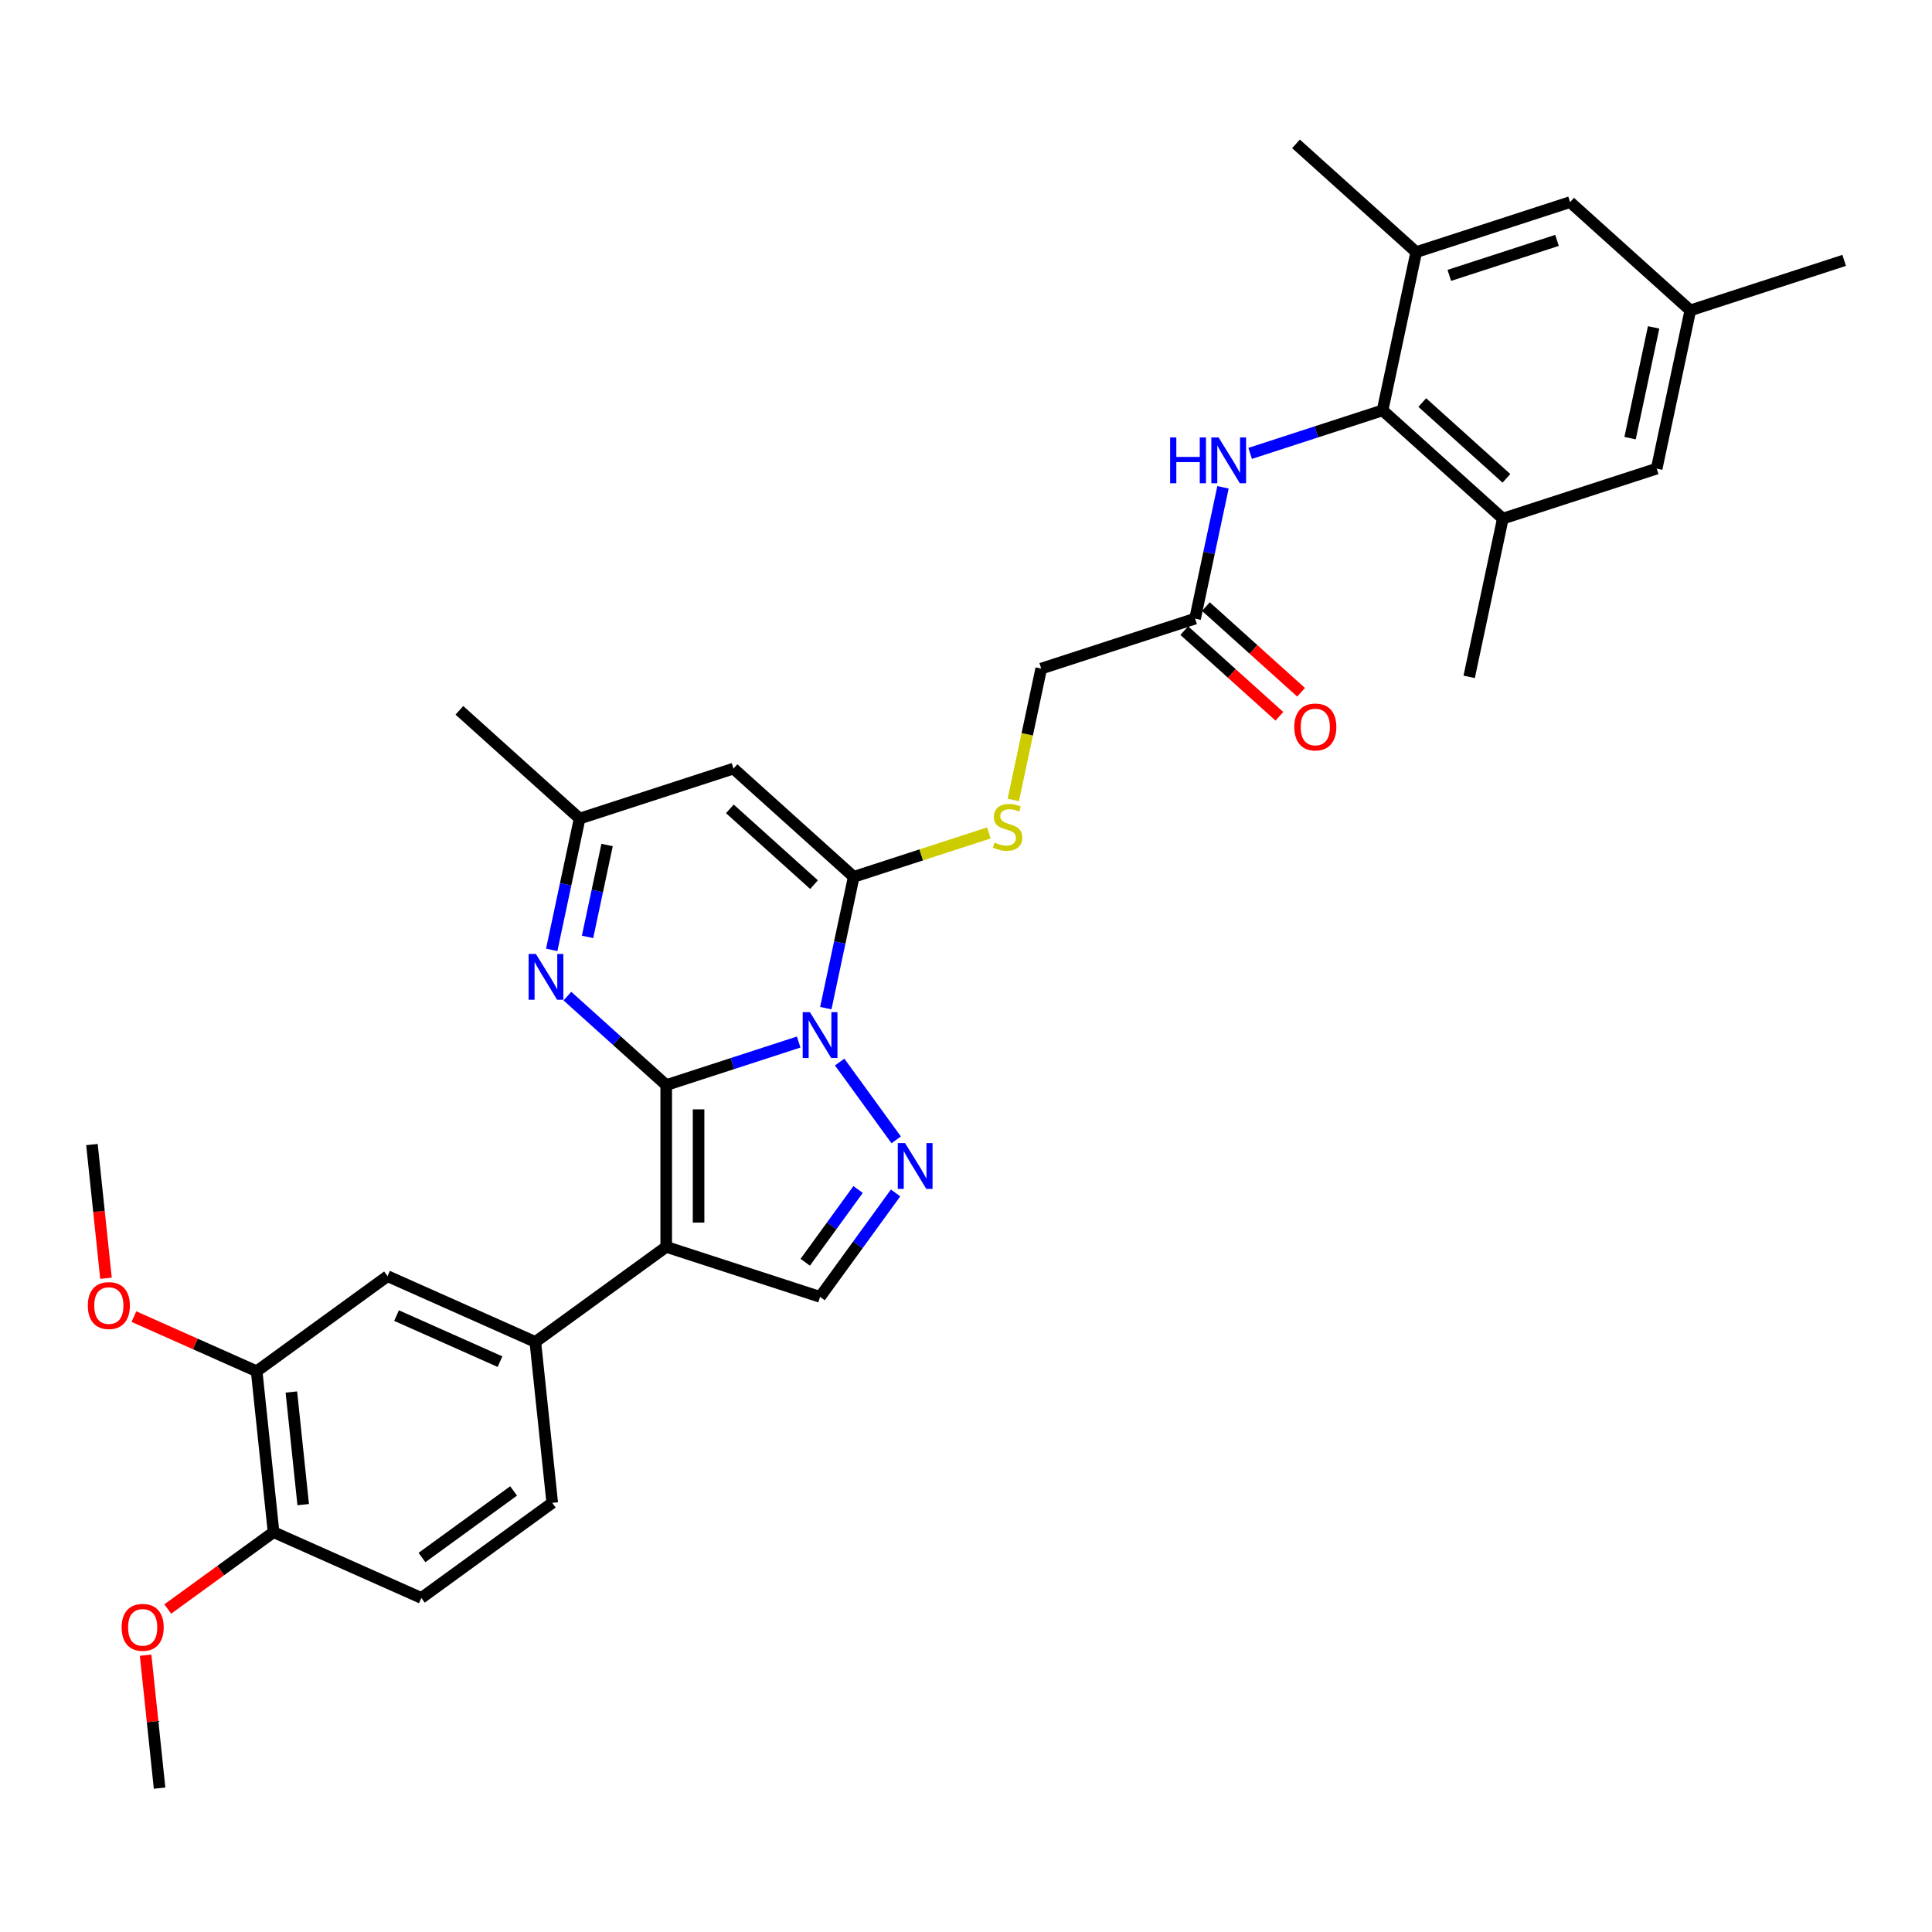 <?xml version='1.0' encoding='iso-8859-1'?>
<svg version='1.1' baseProfile='full'
              xmlns='http://www.w3.org/2000/svg'
                      xmlns:rdkit='http://www.rdkit.org/xml'
                      xmlns:xlink='http://www.w3.org/1999/xlink'
                  xml:space='preserve'
width='1000px' height='1000px' viewBox='0 0 1000 1000'>
<!-- END OF HEADER -->
<rect style='opacity:1.0;fill:#FFFFFF;stroke:none' width='1000' height='1000' x='0' y='0'> </rect>
<path class='bond-0' d='M 344.832,561.637 L 379.108,550.5' style='fill:none;fill-rule:evenodd;stroke:#000000;stroke-width:6px;stroke-linecap:butt;stroke-linejoin:miter;stroke-opacity:1' />
<path class='bond-0' d='M 379.108,550.5 L 413.385,539.363' style='fill:none;fill-rule:evenodd;stroke:#0000FF;stroke-width:6px;stroke-linecap:butt;stroke-linejoin:miter;stroke-opacity:1' />
<path class='bond-1' d='M 344.832,561.637 L 344.832,645.376' style='fill:none;fill-rule:evenodd;stroke:#000000;stroke-width:6px;stroke-linecap:butt;stroke-linejoin:miter;stroke-opacity:1' />
<path class='bond-1' d='M 361.579,574.198 L 361.579,632.815' style='fill:none;fill-rule:evenodd;stroke:#000000;stroke-width:6px;stroke-linecap:butt;stroke-linejoin:miter;stroke-opacity:1' />
<path class='bond-4' d='M 344.832,561.637 L 319.26,538.612' style='fill:none;fill-rule:evenodd;stroke:#000000;stroke-width:6px;stroke-linecap:butt;stroke-linejoin:miter;stroke-opacity:1' />
<path class='bond-4' d='M 319.26,538.612 L 293.688,515.588' style='fill:none;fill-rule:evenodd;stroke:#0000FF;stroke-width:6px;stroke-linecap:butt;stroke-linejoin:miter;stroke-opacity:1' />
<path class='bond-2' d='M 427.437,521.809 L 434.66,487.83' style='fill:none;fill-rule:evenodd;stroke:#0000FF;stroke-width:6px;stroke-linecap:butt;stroke-linejoin:miter;stroke-opacity:1' />
<path class='bond-2' d='M 434.66,487.83 L 441.882,453.851' style='fill:none;fill-rule:evenodd;stroke:#000000;stroke-width:6px;stroke-linecap:butt;stroke-linejoin:miter;stroke-opacity:1' />
<path class='bond-3' d='M 434.608,549.711 L 463.87,589.987' style='fill:none;fill-rule:evenodd;stroke:#0000FF;stroke-width:6px;stroke-linecap:butt;stroke-linejoin:miter;stroke-opacity:1' />
<path class='bond-6' d='M 344.832,645.376 L 424.472,671.253' style='fill:none;fill-rule:evenodd;stroke:#000000;stroke-width:6px;stroke-linecap:butt;stroke-linejoin:miter;stroke-opacity:1' />
<path class='bond-7' d='M 344.832,645.376 L 277.085,694.597' style='fill:none;fill-rule:evenodd;stroke:#000000;stroke-width:6px;stroke-linecap:butt;stroke-linejoin:miter;stroke-opacity:1' />
<path class='bond-13' d='M 441.882,453.851 L 476.854,442.488' style='fill:none;fill-rule:evenodd;stroke:#000000;stroke-width:6px;stroke-linecap:butt;stroke-linejoin:miter;stroke-opacity:1' />
<path class='bond-13' d='M 476.854,442.488 L 511.826,431.125' style='fill:none;fill-rule:evenodd;stroke:#CCCC00;stroke-width:6px;stroke-linecap:butt;stroke-linejoin:miter;stroke-opacity:1' />
<path class='bond-34' d='M 441.882,453.851 L 379.652,397.819' style='fill:none;fill-rule:evenodd;stroke:#000000;stroke-width:6px;stroke-linecap:butt;stroke-linejoin:miter;stroke-opacity:1' />
<path class='bond-34' d='M 421.341,457.893 L 377.78,418.67' style='fill:none;fill-rule:evenodd;stroke:#000000;stroke-width:6px;stroke-linecap:butt;stroke-linejoin:miter;stroke-opacity:1' />
<path class='bond-33' d='M 463.557,617.457 L 444.014,644.355' style='fill:none;fill-rule:evenodd;stroke:#0000FF;stroke-width:6px;stroke-linecap:butt;stroke-linejoin:miter;stroke-opacity:1' />
<path class='bond-33' d='M 444.014,644.355 L 424.472,671.253' style='fill:none;fill-rule:evenodd;stroke:#000000;stroke-width:6px;stroke-linecap:butt;stroke-linejoin:miter;stroke-opacity:1' />
<path class='bond-33' d='M 444.145,615.683 L 430.465,634.511' style='fill:none;fill-rule:evenodd;stroke:#0000FF;stroke-width:6px;stroke-linecap:butt;stroke-linejoin:miter;stroke-opacity:1' />
<path class='bond-33' d='M 430.465,634.511 L 416.785,653.339' style='fill:none;fill-rule:evenodd;stroke:#000000;stroke-width:6px;stroke-linecap:butt;stroke-linejoin:miter;stroke-opacity:1' />
<path class='bond-9' d='M 285.567,491.654 L 292.789,457.675' style='fill:none;fill-rule:evenodd;stroke:#0000FF;stroke-width:6px;stroke-linecap:butt;stroke-linejoin:miter;stroke-opacity:1' />
<path class='bond-9' d='M 292.789,457.675 L 300.012,423.696' style='fill:none;fill-rule:evenodd;stroke:#000000;stroke-width:6px;stroke-linecap:butt;stroke-linejoin:miter;stroke-opacity:1' />
<path class='bond-9' d='M 304.115,484.942 L 309.171,461.157' style='fill:none;fill-rule:evenodd;stroke:#0000FF;stroke-width:6px;stroke-linecap:butt;stroke-linejoin:miter;stroke-opacity:1' />
<path class='bond-9' d='M 309.171,461.157 L 314.227,437.372' style='fill:none;fill-rule:evenodd;stroke:#000000;stroke-width:6px;stroke-linecap:butt;stroke-linejoin:miter;stroke-opacity:1' />
<path class='bond-5' d='M 379.652,397.819 L 300.012,423.696' style='fill:none;fill-rule:evenodd;stroke:#000000;stroke-width:6px;stroke-linecap:butt;stroke-linejoin:miter;stroke-opacity:1' />
<path class='bond-14' d='M 277.085,694.597 L 200.586,660.537' style='fill:none;fill-rule:evenodd;stroke:#000000;stroke-width:6px;stroke-linecap:butt;stroke-linejoin:miter;stroke-opacity:1' />
<path class='bond-14' d='M 258.799,704.787 L 205.249,680.946' style='fill:none;fill-rule:evenodd;stroke:#000000;stroke-width:6px;stroke-linecap:butt;stroke-linejoin:miter;stroke-opacity:1' />
<path class='bond-20' d='M 277.085,694.597 L 285.838,777.877' style='fill:none;fill-rule:evenodd;stroke:#000000;stroke-width:6px;stroke-linecap:butt;stroke-linejoin:miter;stroke-opacity:1' />
<path class='bond-8' d='M 715.624,212.403 L 681.347,223.54' style='fill:none;fill-rule:evenodd;stroke:#000000;stroke-width:6px;stroke-linecap:butt;stroke-linejoin:miter;stroke-opacity:1' />
<path class='bond-8' d='M 681.347,223.54 L 647.071,234.677' style='fill:none;fill-rule:evenodd;stroke:#0000FF;stroke-width:6px;stroke-linecap:butt;stroke-linejoin:miter;stroke-opacity:1' />
<path class='bond-11' d='M 715.624,212.403 L 777.854,268.435' style='fill:none;fill-rule:evenodd;stroke:#000000;stroke-width:6px;stroke-linecap:butt;stroke-linejoin:miter;stroke-opacity:1' />
<path class='bond-11' d='M 736.165,208.362 L 779.726,247.585' style='fill:none;fill-rule:evenodd;stroke:#000000;stroke-width:6px;stroke-linecap:butt;stroke-linejoin:miter;stroke-opacity:1' />
<path class='bond-12' d='M 715.624,212.403 L 733.034,130.494' style='fill:none;fill-rule:evenodd;stroke:#000000;stroke-width:6px;stroke-linecap:butt;stroke-linejoin:miter;stroke-opacity:1' />
<path class='bond-29' d='M 300.012,423.696 L 237.782,367.664' style='fill:none;fill-rule:evenodd;stroke:#000000;stroke-width:6px;stroke-linecap:butt;stroke-linejoin:miter;stroke-opacity:1' />
<path class='bond-10' d='M 633.018,252.231 L 625.796,286.21' style='fill:none;fill-rule:evenodd;stroke:#0000FF;stroke-width:6px;stroke-linecap:butt;stroke-linejoin:miter;stroke-opacity:1' />
<path class='bond-10' d='M 625.796,286.21 L 618.573,320.189' style='fill:none;fill-rule:evenodd;stroke:#000000;stroke-width:6px;stroke-linecap:butt;stroke-linejoin:miter;stroke-opacity:1' />
<path class='bond-17' d='M 777.854,268.435 L 857.495,242.559' style='fill:none;fill-rule:evenodd;stroke:#000000;stroke-width:6px;stroke-linecap:butt;stroke-linejoin:miter;stroke-opacity:1' />
<path class='bond-28' d='M 777.854,268.435 L 760.444,350.344' style='fill:none;fill-rule:evenodd;stroke:#000000;stroke-width:6px;stroke-linecap:butt;stroke-linejoin:miter;stroke-opacity:1' />
<path class='bond-18' d='M 733.034,130.494 L 812.675,104.617' style='fill:none;fill-rule:evenodd;stroke:#000000;stroke-width:6px;stroke-linecap:butt;stroke-linejoin:miter;stroke-opacity:1' />
<path class='bond-18' d='M 750.156,142.541 L 805.904,124.427' style='fill:none;fill-rule:evenodd;stroke:#000000;stroke-width:6px;stroke-linecap:butt;stroke-linejoin:miter;stroke-opacity:1' />
<path class='bond-27' d='M 733.034,130.494 L 670.804,74.462' style='fill:none;fill-rule:evenodd;stroke:#000000;stroke-width:6px;stroke-linecap:butt;stroke-linejoin:miter;stroke-opacity:1' />
<path class='bond-24' d='M 524.481,414.057 L 531.707,380.061' style='fill:none;fill-rule:evenodd;stroke:#CCCC00;stroke-width:6px;stroke-linecap:butt;stroke-linejoin:miter;stroke-opacity:1' />
<path class='bond-24' d='M 531.707,380.061 L 538.933,346.066' style='fill:none;fill-rule:evenodd;stroke:#000000;stroke-width:6px;stroke-linecap:butt;stroke-linejoin:miter;stroke-opacity:1' />
<path class='bond-16' d='M 200.586,660.537 L 132.84,709.757' style='fill:none;fill-rule:evenodd;stroke:#000000;stroke-width:6px;stroke-linecap:butt;stroke-linejoin:miter;stroke-opacity:1' />
<path class='bond-15' d='M 618.573,320.189 L 538.933,346.066' style='fill:none;fill-rule:evenodd;stroke:#000000;stroke-width:6px;stroke-linecap:butt;stroke-linejoin:miter;stroke-opacity:1' />
<path class='bond-22' d='M 612.97,326.412 L 637.596,348.585' style='fill:none;fill-rule:evenodd;stroke:#000000;stroke-width:6px;stroke-linecap:butt;stroke-linejoin:miter;stroke-opacity:1' />
<path class='bond-22' d='M 637.596,348.585 L 662.221,370.757' style='fill:none;fill-rule:evenodd;stroke:#FF0000;stroke-width:6px;stroke-linecap:butt;stroke-linejoin:miter;stroke-opacity:1' />
<path class='bond-22' d='M 624.177,313.966 L 648.802,336.139' style='fill:none;fill-rule:evenodd;stroke:#000000;stroke-width:6px;stroke-linecap:butt;stroke-linejoin:miter;stroke-opacity:1' />
<path class='bond-22' d='M 648.802,336.139 L 673.427,358.311' style='fill:none;fill-rule:evenodd;stroke:#FF0000;stroke-width:6px;stroke-linecap:butt;stroke-linejoin:miter;stroke-opacity:1' />
<path class='bond-25' d='M 132.84,709.757 L 101.08,695.617' style='fill:none;fill-rule:evenodd;stroke:#000000;stroke-width:6px;stroke-linecap:butt;stroke-linejoin:miter;stroke-opacity:1' />
<path class='bond-25' d='M 101.08,695.617 L 69.32,681.476' style='fill:none;fill-rule:evenodd;stroke:#FF0000;stroke-width:6px;stroke-linecap:butt;stroke-linejoin:miter;stroke-opacity:1' />
<path class='bond-35' d='M 132.84,709.757 L 141.593,793.037' style='fill:none;fill-rule:evenodd;stroke:#000000;stroke-width:6px;stroke-linecap:butt;stroke-linejoin:miter;stroke-opacity:1' />
<path class='bond-35' d='M 150.809,720.499 L 156.936,778.795' style='fill:none;fill-rule:evenodd;stroke:#000000;stroke-width:6px;stroke-linecap:butt;stroke-linejoin:miter;stroke-opacity:1' />
<path class='bond-36' d='M 857.495,242.559 L 874.905,160.65' style='fill:none;fill-rule:evenodd;stroke:#000000;stroke-width:6px;stroke-linecap:butt;stroke-linejoin:miter;stroke-opacity:1' />
<path class='bond-36' d='M 843.724,226.79 L 855.912,169.454' style='fill:none;fill-rule:evenodd;stroke:#000000;stroke-width:6px;stroke-linecap:butt;stroke-linejoin:miter;stroke-opacity:1' />
<path class='bond-21' d='M 812.675,104.617 L 874.905,160.65' style='fill:none;fill-rule:evenodd;stroke:#000000;stroke-width:6px;stroke-linecap:butt;stroke-linejoin:miter;stroke-opacity:1' />
<path class='bond-19' d='M 141.593,793.037 L 218.092,827.097' style='fill:none;fill-rule:evenodd;stroke:#000000;stroke-width:6px;stroke-linecap:butt;stroke-linejoin:miter;stroke-opacity:1' />
<path class='bond-26' d='M 141.593,793.037 L 114.21,812.933' style='fill:none;fill-rule:evenodd;stroke:#000000;stroke-width:6px;stroke-linecap:butt;stroke-linejoin:miter;stroke-opacity:1' />
<path class='bond-26' d='M 114.21,812.933 L 86.826,832.828' style='fill:none;fill-rule:evenodd;stroke:#FF0000;stroke-width:6px;stroke-linecap:butt;stroke-linejoin:miter;stroke-opacity:1' />
<path class='bond-23' d='M 285.838,777.877 L 218.092,827.097' style='fill:none;fill-rule:evenodd;stroke:#000000;stroke-width:6px;stroke-linecap:butt;stroke-linejoin:miter;stroke-opacity:1' />
<path class='bond-23' d='M 265.832,771.711 L 218.41,806.165' style='fill:none;fill-rule:evenodd;stroke:#000000;stroke-width:6px;stroke-linecap:butt;stroke-linejoin:miter;stroke-opacity:1' />
<path class='bond-30' d='M 874.905,160.65 L 954.545,134.773' style='fill:none;fill-rule:evenodd;stroke:#000000;stroke-width:6px;stroke-linecap:butt;stroke-linejoin:miter;stroke-opacity:1' />
<path class='bond-31' d='M 54.86,661.613 L 51.224,627.015' style='fill:none;fill-rule:evenodd;stroke:#FF0000;stroke-width:6px;stroke-linecap:butt;stroke-linejoin:miter;stroke-opacity:1' />
<path class='bond-31' d='M 51.224,627.015 L 47.587,592.417' style='fill:none;fill-rule:evenodd;stroke:#000000;stroke-width:6px;stroke-linecap:butt;stroke-linejoin:miter;stroke-opacity:1' />
<path class='bond-32' d='M 75.366,856.711 L 78.983,891.125' style='fill:none;fill-rule:evenodd;stroke:#FF0000;stroke-width:6px;stroke-linecap:butt;stroke-linejoin:miter;stroke-opacity:1' />
<path class='bond-32' d='M 78.983,891.125 L 82.6,925.538' style='fill:none;fill-rule:evenodd;stroke:#000000;stroke-width:6px;stroke-linecap:butt;stroke-linejoin:miter;stroke-opacity:1' />
<path  class='atom-1' d='M 419.23 523.903
L 427.001 536.464
Q 427.771 537.703, 429.011 539.947
Q 430.25 542.192, 430.317 542.325
L 430.317 523.903
L 433.466 523.903
L 433.466 547.618
L 430.216 547.618
L 421.876 533.885
Q 420.905 532.277, 419.866 530.435
Q 418.861 528.592, 418.56 528.023
L 418.56 547.618
L 415.478 547.618
L 415.478 523.903
L 419.23 523.903
' fill='#0000FF'/>
<path  class='atom-4' d='M 468.45 591.649
L 476.221 604.21
Q 476.992 605.449, 478.231 607.694
Q 479.47 609.938, 479.537 610.072
L 479.537 591.649
L 482.686 591.649
L 482.686 615.364
L 479.437 615.364
L 471.097 601.631
Q 470.125 600.023, 469.087 598.181
Q 468.082 596.339, 467.781 595.769
L 467.781 615.364
L 464.699 615.364
L 464.699 591.649
L 468.45 591.649
' fill='#0000FF'/>
<path  class='atom-5' d='M 277.359 493.747
L 285.13 506.308
Q 285.901 507.548, 287.14 509.792
Q 288.379 512.036, 288.446 512.17
L 288.446 493.747
L 291.595 493.747
L 291.595 517.462
L 288.346 517.462
L 280.006 503.729
Q 279.034 502.121, 277.996 500.279
Q 276.991 498.437, 276.689 497.867
L 276.689 517.462
L 273.608 517.462
L 273.608 493.747
L 277.359 493.747
' fill='#0000FF'/>
<path  class='atom-11' d='M 605.654 226.422
L 608.869 226.422
L 608.869 236.505
L 620.994 236.505
L 620.994 226.422
L 624.21 226.422
L 624.21 250.137
L 620.994 250.137
L 620.994 239.184
L 608.869 239.184
L 608.869 250.137
L 605.654 250.137
L 605.654 226.422
' fill='#0000FF'/>
<path  class='atom-11' d='M 630.742 226.422
L 638.513 238.983
Q 639.283 240.223, 640.522 242.467
Q 641.762 244.711, 641.829 244.845
L 641.829 226.422
L 644.977 226.422
L 644.977 250.137
L 641.728 250.137
L 633.388 236.404
Q 632.416 234.796, 631.378 232.954
Q 630.373 231.112, 630.072 230.542
L 630.072 250.137
L 626.99 250.137
L 626.99 226.422
L 630.742 226.422
' fill='#0000FF'/>
<path  class='atom-14' d='M 514.824 436.114
Q 515.092 436.215, 516.197 436.683
Q 517.302 437.152, 518.508 437.454
Q 519.747 437.722, 520.953 437.722
Q 523.198 437.722, 524.504 436.65
Q 525.81 435.545, 525.81 433.635
Q 525.81 432.329, 525.14 431.525
Q 524.504 430.721, 523.499 430.286
Q 522.494 429.85, 520.819 429.348
Q 518.709 428.712, 517.436 428.109
Q 516.197 427.506, 515.293 426.233
Q 514.422 424.96, 514.422 422.816
Q 514.422 419.835, 516.431 417.993
Q 518.475 416.151, 522.494 416.151
Q 525.241 416.151, 528.356 417.457
L 527.585 420.036
Q 524.738 418.864, 522.595 418.864
Q 520.283 418.864, 519.011 419.835
Q 517.738 420.773, 517.771 422.414
Q 517.771 423.687, 518.408 424.458
Q 519.078 425.228, 520.015 425.663
Q 520.987 426.099, 522.595 426.601
Q 524.738 427.271, 526.011 427.941
Q 527.284 428.611, 528.188 429.984
Q 529.126 431.324, 529.126 433.635
Q 529.126 436.918, 526.916 438.693
Q 524.738 440.435, 521.087 440.435
Q 518.977 440.435, 517.369 439.966
Q 515.795 439.531, 513.919 438.76
L 514.824 436.114
' fill='#CCCC00'/>
<path  class='atom-23' d='M 669.918 376.288
Q 669.918 370.594, 672.731 367.412
Q 675.545 364.23, 680.804 364.23
Q 686.062 364.23, 688.876 367.412
Q 691.69 370.594, 691.69 376.288
Q 691.69 382.049, 688.843 385.332
Q 685.995 388.581, 680.804 388.581
Q 675.578 388.581, 672.731 385.332
Q 669.918 382.083, 669.918 376.288
M 680.804 385.901
Q 684.421 385.901, 686.364 383.49
Q 688.34 381.044, 688.34 376.288
Q 688.34 371.632, 686.364 369.288
Q 684.421 366.909, 680.804 366.909
Q 677.186 366.909, 675.21 369.254
Q 673.267 371.599, 673.267 376.288
Q 673.267 381.078, 675.21 383.49
Q 677.186 385.901, 680.804 385.901
' fill='#FF0000'/>
<path  class='atom-26' d='M 45.455 675.765
Q 45.455 670.07, 48.268 666.888
Q 51.082 663.706, 56.341 663.706
Q 61.599 663.706, 64.413 666.888
Q 67.227 670.07, 67.227 675.765
Q 67.227 681.526, 64.379 684.808
Q 61.532 688.057, 56.341 688.057
Q 51.115 688.057, 48.268 684.808
Q 45.455 681.559, 45.455 675.765
M 56.341 685.378
Q 59.958 685.378, 61.901 682.966
Q 63.877 680.521, 63.877 675.765
Q 63.877 671.109, 61.901 668.764
Q 59.958 666.386, 56.341 666.386
Q 52.723 666.386, 50.747 668.731
Q 48.804 671.075, 48.804 675.765
Q 48.804 680.554, 50.747 682.966
Q 52.723 685.378, 56.341 685.378
' fill='#FF0000'/>
<path  class='atom-27' d='M 62.961 842.325
Q 62.961 836.631, 65.774 833.449
Q 68.588 830.267, 73.847 830.267
Q 79.106 830.267, 81.919 833.449
Q 84.733 836.631, 84.733 842.325
Q 84.733 848.086, 81.886 851.369
Q 79.039 854.618, 73.847 854.618
Q 68.621 854.618, 65.774 851.369
Q 62.961 848.12, 62.961 842.325
M 73.847 851.938
Q 77.464 851.938, 79.407 849.527
Q 81.383 847.081, 81.383 842.325
Q 81.383 837.669, 79.407 835.324
Q 77.464 832.946, 73.847 832.946
Q 70.229 832.946, 68.253 835.291
Q 66.31 837.636, 66.31 842.325
Q 66.31 847.115, 68.253 849.527
Q 70.229 851.938, 73.847 851.938
' fill='#FF0000'/>
</svg>
